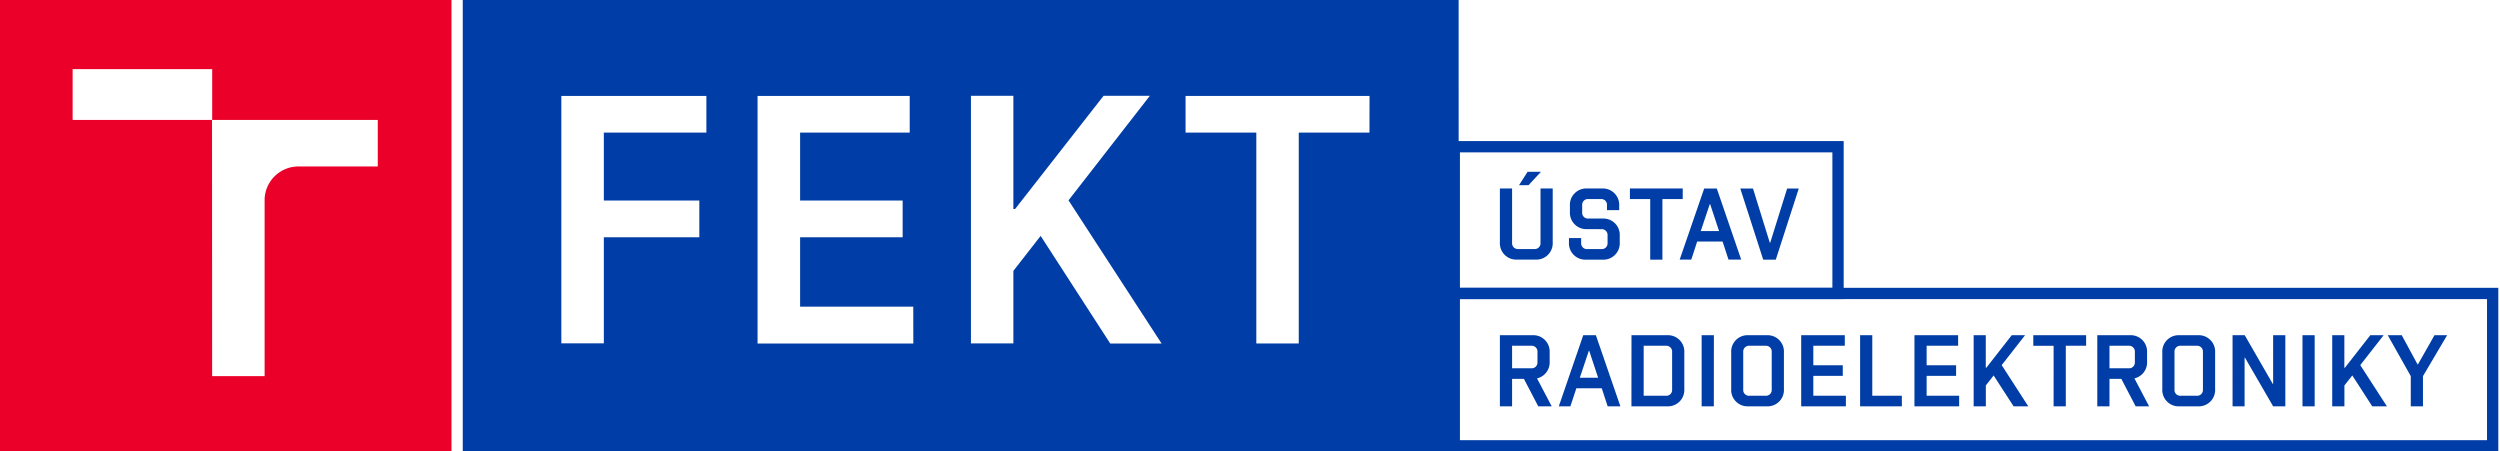 <svg xmlns="http://www.w3.org/2000/svg" width="443" height="80"><g><g><path fill="#ea0029" d="M66.94 29.5H53.07a6 6 0 0 0-6.18 5.77v31.38h-9.3l-.02-45.4H12.87v-9H37.6v9h29.34v8.25zM80 0H0v80h80z"/><path fill="#003da6" d="M242.67 23.5h-12.53v37.36h-7.52V23.5h-12.54V17h32.6zM189.34 35.5l16.5 25.38h-9.1L184.4 41.8l-4.83 6.2v12.85h-7.52V16.98h7.52v20.06h.3l15.68-20.06h8.2zm-27.5 25.38h-27.6V17h26.96v6.5h-19.42v12.04h18.17v6.5h-18.17v12.3h20.05zM125.16 23.5H107v12.04h16.92v6.5H107v18.8h-7.53V17h25.7v6.53zM258.47 0H82v80h176.48z"/></g><path fill="none" stroke="#003da6" stroke-width="2" d="M257.7 52h184v27h-184z"/><path fill="none" stroke="#003da6" stroke-width="2" d="M257.7 26h68v26h-68z"/><path fill="#003da6" d="M272.58 72h2.38l-2.6-4.95a2.9 2.9 0 0 0 2.24-2.97v-1.62a2.9 2.9 0 0 0-3.06-3.06h-5.76V72h2.16v-4.86h2.1zm-4.64-10.73h3.42a1.02 1.02 0 0 1 1.08 1.08v1.84a1.02 1.02 0 0 1-1.08 1.07h-3.42zm14.85-1.87h-2.24L276.22 72h2.05l1.06-3.2h4.5l1.05 3.2h2.25zm.4 7.54h-3.25l1.6-4.77h.07zm5.9 5.06h6.3a2.9 2.9 0 0 0 3.07-3.06v-6.48a2.9 2.9 0 0 0-3.06-3.06h-6.3zm2.17-1.87v-8.86h3.96a1.02 1.02 0 0 1 1.08 1.08v6.7a1.02 1.02 0 0 1-1.07 1.08zM303.7 59.4h-2.17V72h2.16zm9.35 12.6a2.9 2.9 0 0 0 3.06-3.06v-6.48a2.9 2.9 0 0 0-3.05-3.06h-3.24a2.9 2.9 0 0 0-3.05 3.06v6.48A2.9 2.9 0 0 0 309.8 72zm-.18-1.87H310a1.02 1.02 0 0 1-1.1-1.08v-6.7a1.02 1.02 0 0 1 1.1-1.08h2.87a1.02 1.02 0 0 1 1.08 1.08v6.7a1.02 1.02 0 0 1-1.08 1.08zM326.9 59.4h-7.73V72h7.92v-1.87h-5.77V66.6h5.22v-1.87h-5.22v-3.46h5.58zM337 70.13h-5.23V59.4h-2.16V72h7.4zm9.98-10.73h-7.74V72h7.92v-1.87h-5.76V66.6h5.22v-1.87h-5.22v-3.46h5.58zm7.72 5.3l4.14-5.3h-2.36l-4.5 5.76h-.1V59.4h-2.15V72h2.16v-3.7l1.38-1.77 3.54 5.47h2.6zm9.2 7.3h2.16V61.27h3.6V59.4h-9.36v1.87h3.6zm14.54 0h2.38l-2.6-4.95a2.9 2.9 0 0 0 2.24-2.97v-1.62a2.9 2.9 0 0 0-3.06-3.06h-5.76V72h2.16v-4.86h2.1zm-4.64-10.73h3.42a1.02 1.02 0 0 1 1.08 1.08v1.84a1.02 1.02 0 0 1-1.08 1.07h-3.42zM389.46 72a2.9 2.9 0 0 0 3.06-3.06v-6.48a2.9 2.9 0 0 0-3.06-3.06h-3.24a2.9 2.9 0 0 0-3.06 3.06v6.48a2.9 2.9 0 0 0 3.06 3.06zm-.18-1.87h-2.88a1.02 1.02 0 0 1-1.08-1.08v-6.7a1.02 1.02 0 0 1 1.08-1.08h2.88a1.02 1.02 0 0 1 1.08 1.08v6.7a1.02 1.02 0 0 1-1.08 1.08zm8.46 1.87v-8.62h.07L402.8 72h2.16V59.4h-2.16v8.62h-.07l-4.96-8.62h-2.16V72zm12.42-12.6H408V72h2.16zm8.08 5.3l4.14-5.3h-2.36l-4.5 5.76h-.1V59.4h-2.15V72h2.16v-3.7l1.4-1.77 3.53 5.47h2.6zm10.15-.13l-2.8-5.17h-2.48l4.08 7.25V72h2.16v-5.35l4.28-7.25h-2.24l-2.93 5.17z"/><path fill="#003da6" d="M272.98 43.05a1.02 1.02 0 0 1-1.08 1.08h-2.88a1.02 1.02 0 0 1-1.08-1.08V33.4h-2.16v9.54a2.9 2.9 0 0 0 3.06 3.06h3.24a2.9 2.9 0 0 0 3.06-3.06V33.4h-2.16zm-2.12-10.24l2.2-2.37h-2.37l-1.52 2.38zm12.92 7.8a1.02 1.02 0 0 1 1.08 1.08v1.37a1.02 1.02 0 0 1-1.08 1.08h-2.52a1.02 1.02 0 0 1-1.08-1.08v-.88h-2.16v.77a2.9 2.9 0 0 0 3.06 3.06h2.88a2.9 2.9 0 0 0 3.06-3.06V41.8a2.9 2.9 0 0 0-3.06-3.07h-2.52a1.02 1.02 0 0 1-1.08-1.08v-1.3a1.02 1.02 0 0 1 1.08-1.08h2.25a1.02 1.02 0 0 1 1.07 1.08v.88h2.16v-.77a2.9 2.9 0 0 0-3.06-3.06h-2.6a2.9 2.9 0 0 0-3.07 3.06v1.08a2.9 2.9 0 0 0 3.06 3.06zm8.64 5.4h2.16V35.27h3.6V33.4h-9.36v1.87h3.6zm11.8-12.6h-2.24L297.64 46h2.05l1.05-3.2h4.5l1.05 3.2h2.25zm.4 7.54h-3.25l1.6-4.77h.07zm7.82 5.06h2.23l4.07-12.6h-2.06l-3 9.6h-.07l-2.98-9.6h-2.25z"/></g></svg>
